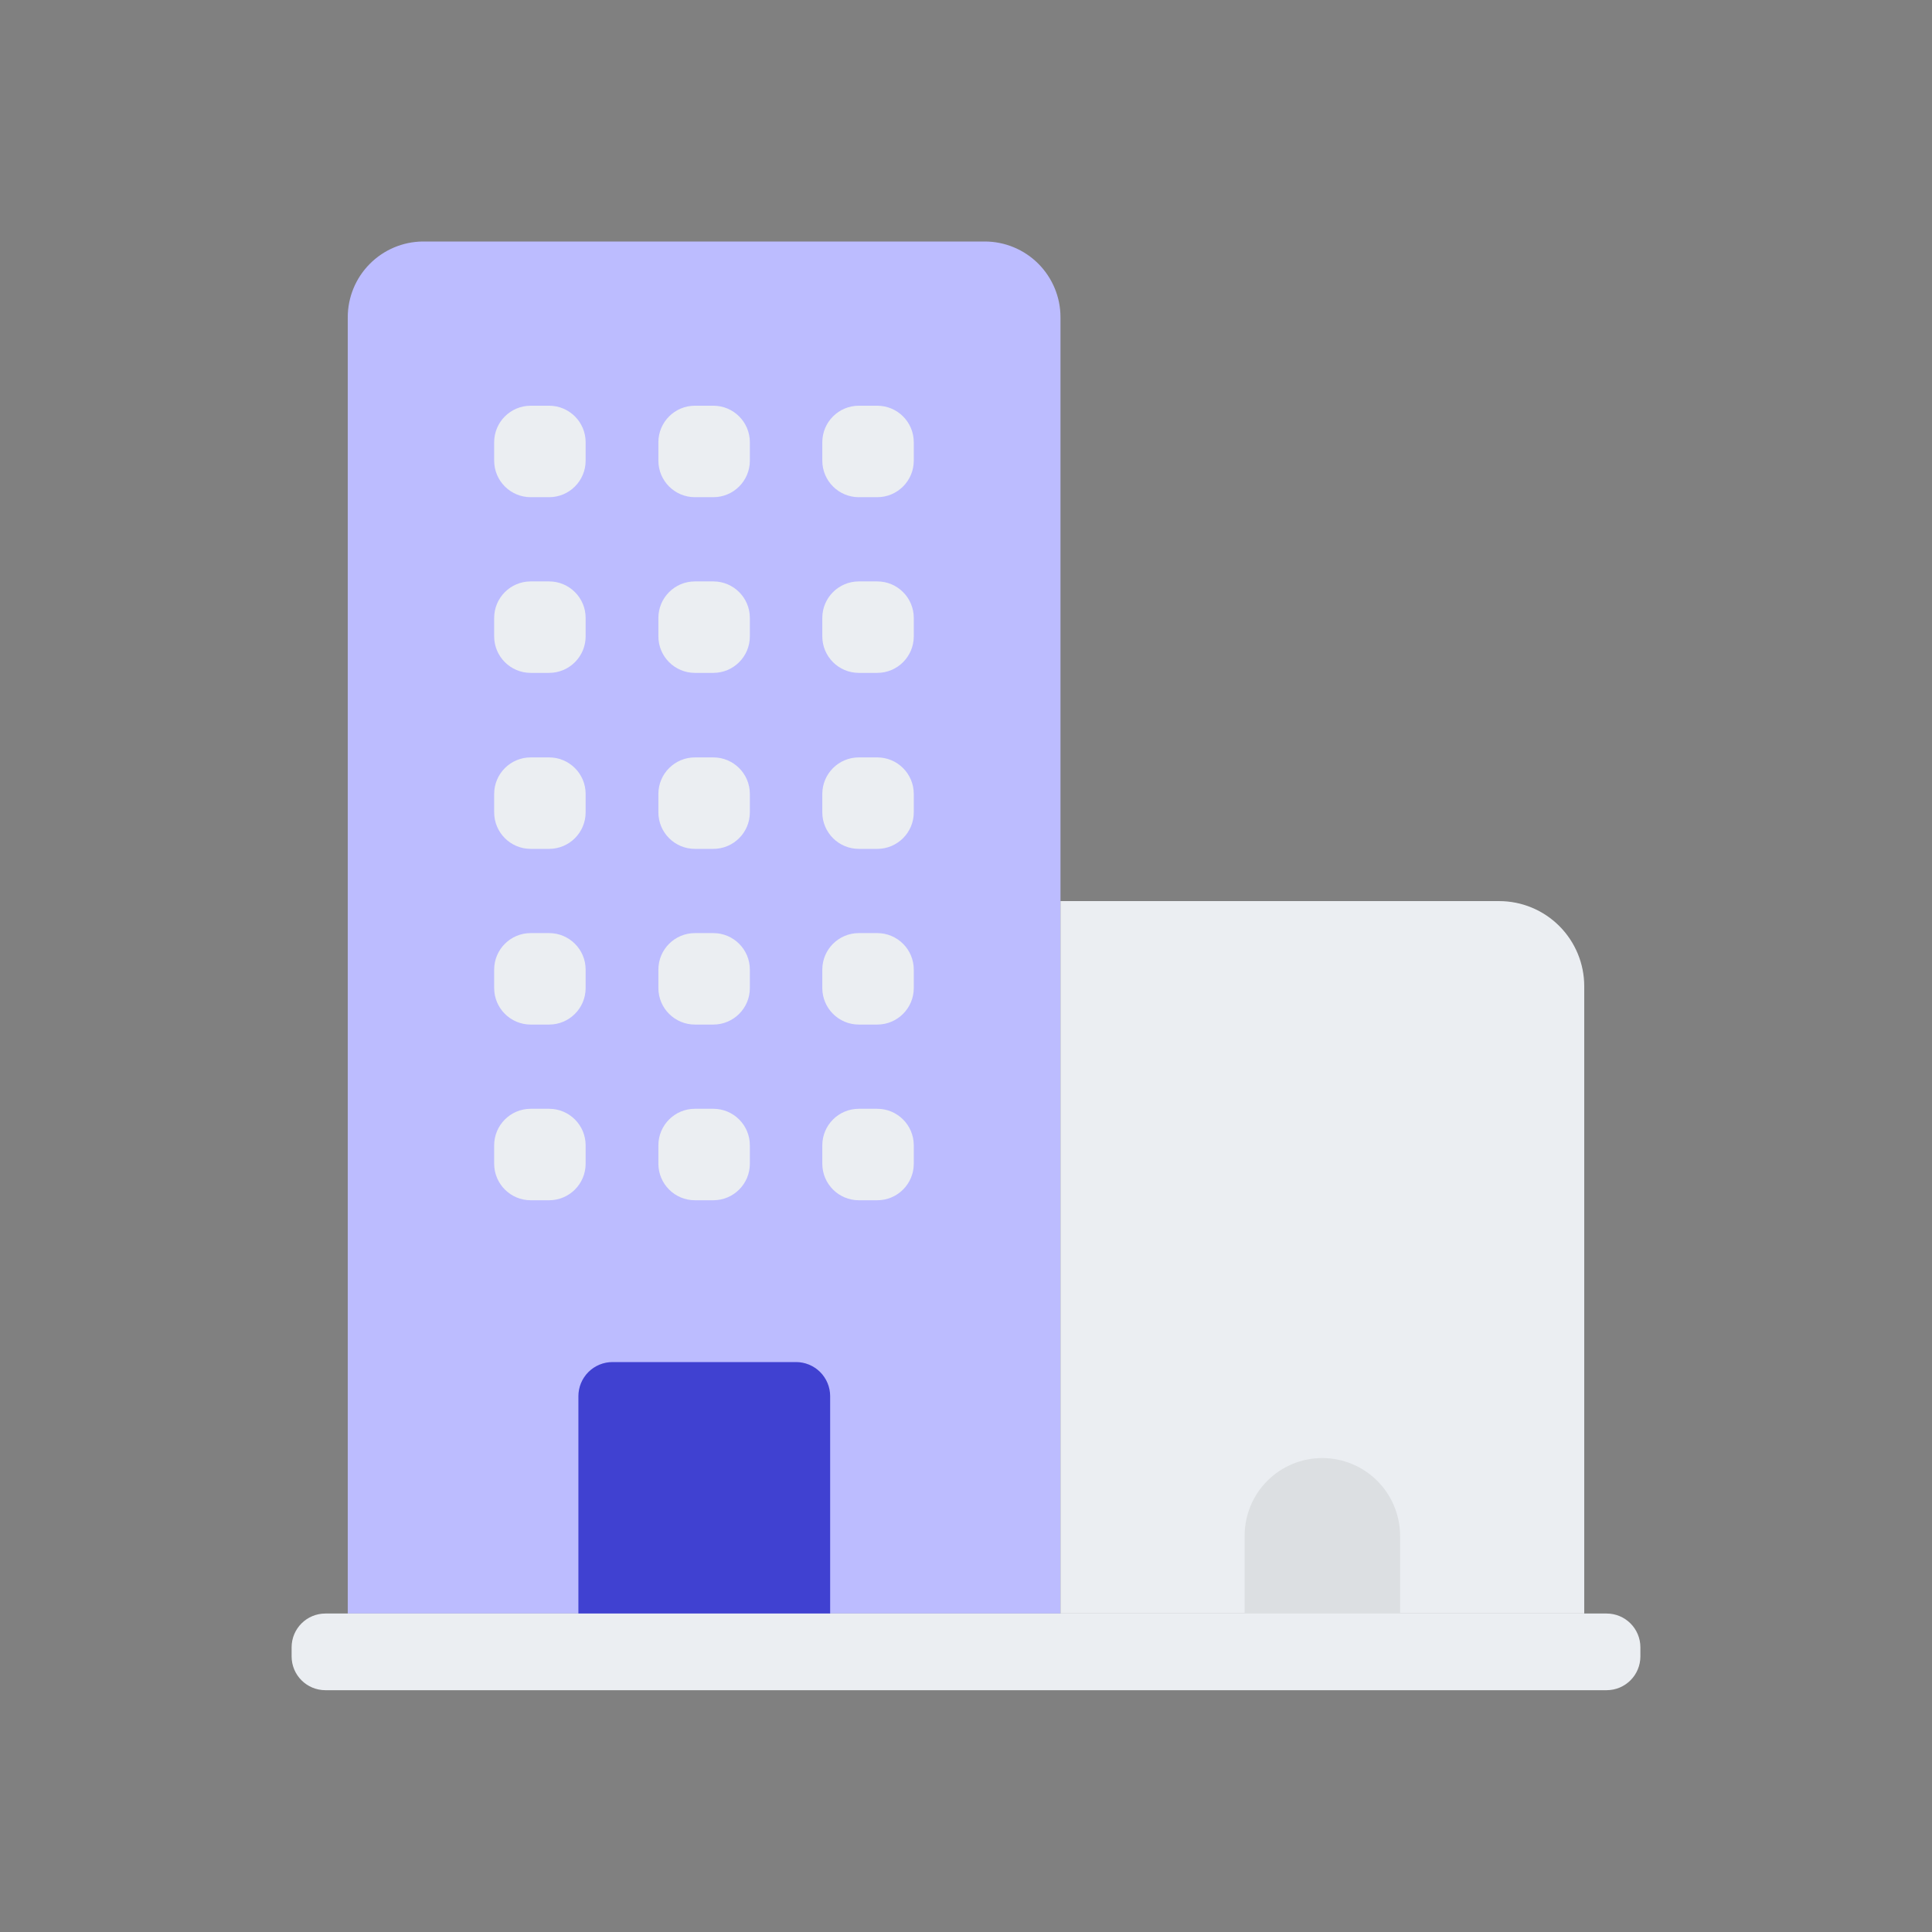 <svg width="64" height="64" viewBox="0 0 64 64" fill="none" xmlns="http://www.w3.org/2000/svg">
<rect x="0" y="0" width="64" height="64" fill="#808080" stroke="none"/>
<path d="M14 8H32.62C33.286 8 33.924 8.264 34.395 8.735C34.865 9.206 35.13 9.844 35.13 10.51V53.45H11.52V10.51C11.52 9.849 11.78 9.216 12.245 8.746C12.709 8.276 13.339 8.008 14 8Z" fill="#BCBCFF"/>
<path d="M35.13 29.85H49.66C50.408 29.85 51.125 30.147 51.654 30.676C52.183 31.205 52.48 31.922 52.48 32.67V53.45H35.13V29.85Z" fill="#EBEEF2"/>
<path d="M18.19 13.44H17.58C16.912 13.44 16.37 13.982 16.37 14.65V15.26C16.37 15.928 16.912 16.47 17.58 16.47H18.19C18.858 16.47 19.4 15.928 19.4 15.26V14.65C19.4 13.982 18.858 13.44 18.19 13.44Z" fill="#EBEEF2"/>
<path d="M23.63 13.44H23.02C22.352 13.44 21.81 13.982 21.81 14.65V15.26C21.81 15.928 22.352 16.47 23.02 16.47H23.63C24.298 16.47 24.84 15.928 24.84 15.26V14.65C24.84 13.982 24.298 13.44 23.63 13.44Z" fill="#EBEEF2"/>
<path d="M29.06 13.44H28.45C27.782 13.44 27.24 13.982 27.24 14.65V15.26C27.24 15.928 27.782 16.47 28.45 16.47H29.06C29.728 16.47 30.27 15.928 30.27 15.26V14.65C30.27 13.982 29.728 13.44 29.06 13.44Z" fill="#EBEEF2"/>
<path d="M18.19 19.26H17.58C16.912 19.26 16.37 19.802 16.37 20.47V21.08C16.37 21.748 16.912 22.29 17.58 22.29H18.19C18.858 22.29 19.4 21.748 19.4 21.08V20.47C19.4 19.802 18.858 19.26 18.19 19.26Z" fill="#EBEEF2"/>
<path d="M23.63 19.26H23.02C22.352 19.26 21.81 19.802 21.81 20.47V21.08C21.81 21.748 22.352 22.29 23.02 22.29H23.63C24.298 22.29 24.84 21.748 24.84 21.08V20.47C24.84 19.802 24.298 19.26 23.63 19.26Z" fill="#EBEEF2"/>
<path d="M29.06 19.26H28.45C27.782 19.26 27.24 19.802 27.24 20.47V21.08C27.24 21.748 27.782 22.29 28.45 22.29H29.06C29.728 22.29 30.27 21.748 30.27 21.08V20.47C30.27 19.802 29.728 19.26 29.06 19.26Z" fill="#EBEEF2"/>
<path d="M18.19 25.09H17.58C16.912 25.09 16.37 25.632 16.37 26.3V26.91C16.37 27.578 16.912 28.12 17.58 28.12H18.19C18.858 28.12 19.4 27.578 19.4 26.91V26.3C19.4 25.632 18.858 25.09 18.19 25.09Z" fill="#EBEEF2"/>
<path d="M23.63 25.09H23.02C22.352 25.09 21.81 25.632 21.81 26.3V26.91C21.81 27.578 22.352 28.12 23.02 28.12H23.63C24.298 28.12 24.84 27.578 24.84 26.91V26.3C24.84 25.632 24.298 25.09 23.63 25.09Z" fill="#EBEEF2"/>
<path d="M29.06 25.09H28.45C27.782 25.09 27.24 25.632 27.24 26.3V26.91C27.24 27.578 27.782 28.12 28.45 28.12H29.06C29.728 28.12 30.27 27.578 30.27 26.91V26.3C30.27 25.632 29.728 25.09 29.06 25.09Z" fill="#EBEEF2"/>
<path d="M18.19 30.91H17.58C16.912 30.91 16.37 31.452 16.37 32.12V32.73C16.37 33.398 16.912 33.94 17.58 33.94H18.19C18.858 33.94 19.4 33.398 19.4 32.73V32.12C19.4 31.452 18.858 30.91 18.19 30.91Z" fill="#EBEEF2"/>
<path d="M23.63 30.91H23.02C22.352 30.91 21.81 31.452 21.81 32.12V32.73C21.81 33.398 22.352 33.94 23.02 33.94H23.63C24.298 33.94 24.84 33.398 24.84 32.73V32.12C24.84 31.452 24.298 30.91 23.63 30.91Z" fill="#EBEEF2"/>
<path d="M29.06 30.91H28.45C27.782 30.91 27.24 31.452 27.24 32.12V32.73C27.24 33.398 27.782 33.94 28.45 33.94H29.06C29.728 33.94 30.27 33.398 30.27 32.73V32.12C30.27 31.452 29.728 30.91 29.06 30.91Z" fill="#EBEEF2"/>
<path d="M18.19 36.73H17.58C16.912 36.73 16.37 37.272 16.37 37.94V38.55C16.37 39.218 16.912 39.76 17.58 39.76H18.19C18.858 39.76 19.4 39.218 19.4 38.55V37.94C19.4 37.272 18.858 36.73 18.19 36.73Z" fill="#EBEEF2"/>
<path d="M23.63 36.73H23.02C22.352 36.73 21.81 37.272 21.81 37.94V38.55C21.81 39.218 22.352 39.76 23.02 39.76H23.63C24.298 39.76 24.84 39.218 24.84 38.55V37.94C24.84 37.272 24.298 36.73 23.63 36.73Z" fill="#EBEEF2"/>
<path d="M29.06 36.73H28.45C27.782 36.73 27.24 37.272 27.24 37.94V38.55C27.24 39.218 27.782 39.76 28.45 39.76H29.06C29.728 39.76 30.27 39.218 30.27 38.55V37.94C30.27 37.272 29.728 36.73 29.06 36.73Z" fill="#EBEEF2"/>
<path d="M20.29 45.12H26.37C26.518 45.12 26.665 45.149 26.802 45.206C26.939 45.263 27.064 45.346 27.169 45.451C27.274 45.556 27.357 45.681 27.414 45.818C27.471 45.955 27.5 46.102 27.5 46.25V53.46H19.16V46.25C19.16 46.102 19.189 45.955 19.246 45.818C19.303 45.681 19.386 45.556 19.491 45.451C19.596 45.346 19.721 45.263 19.858 45.206C19.995 45.149 20.142 45.12 20.29 45.12Z" fill="#4041D1"/>
<path d="M46.38 53.45H41.23V50.87C41.23 50.188 41.501 49.535 41.983 49.053C42.465 48.571 43.118 48.3 43.8 48.3C44.483 48.3 45.137 48.571 45.621 49.052C46.104 49.534 46.377 50.188 46.38 50.87V53.45Z" fill="#DCDFE2"/>
<path d="M53.22 53.45H10.78C10.161 53.45 9.66 53.951 9.66 54.57V54.87C9.66 55.489 10.161 55.99 10.78 55.99H53.22C53.839 55.99 54.34 55.489 54.34 54.87V54.57C54.34 53.951 53.839 53.45 53.22 53.45Z" fill="#EBEEF2"/>
</svg>

